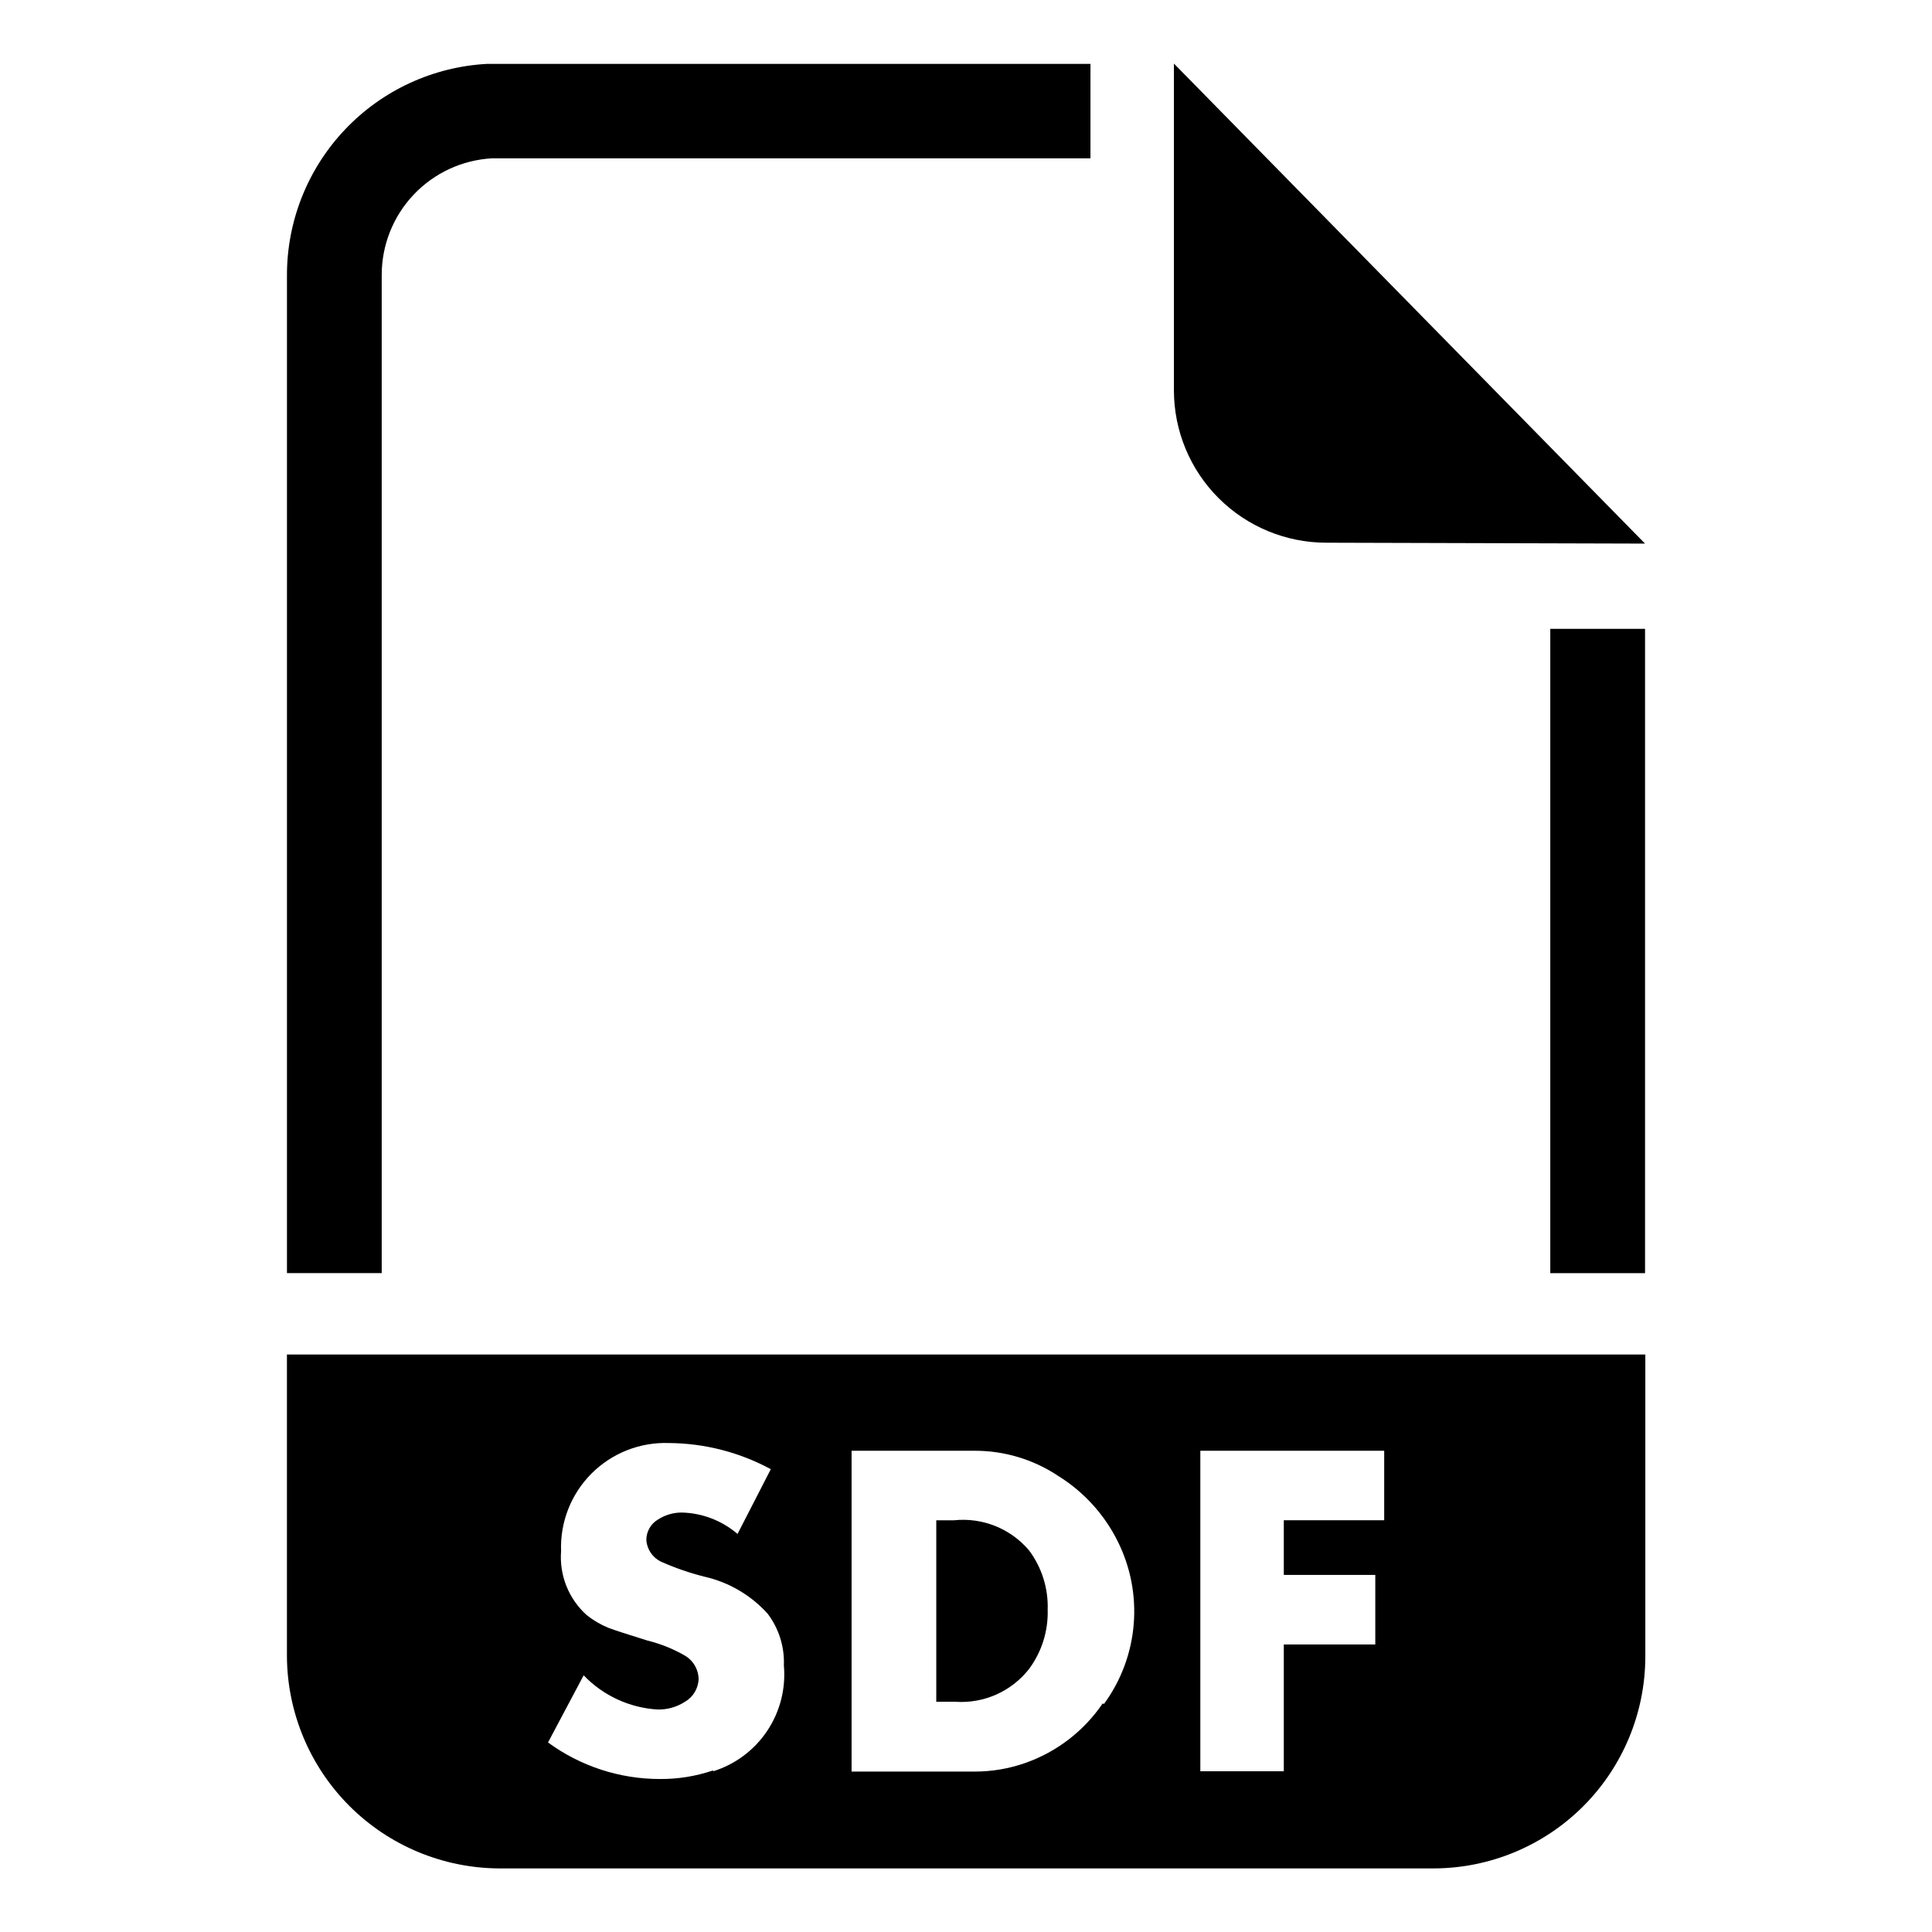 <?xml version="1.0" encoding="UTF-8"?>
<!-- Uploaded to: ICON Repo, www.svgrepo.com, Generator: ICON Repo Mixer Tools -->
<svg fill="#000000" width="800px" height="800px" version="1.1" viewBox="144 144 512 512" xmlns="http://www.w3.org/2000/svg">
 <g>
  <path d="m579.95 288.06-124.85-127.21v86.594-0.004c0 10.711 4.254 20.984 11.828 28.555 7.574 7.574 17.848 11.828 28.555 11.828z"/>
  <path d="m245.16 481.39h-25.113v-264.42c-0.02-14.371 5.484-28.203 15.375-38.637 9.891-10.43 23.406-16.664 37.762-17.41h159.8v25.031h-158.54c-7.918 0.426-15.367 3.871-20.816 9.625-5.449 5.758-8.48 13.387-8.469 21.312z"/>
  <path d="m554.84 310.65h25.113v170.75h-25.113z"/>
  <path d="m220.04 502.96v80.059c0.105 14.855 6.051 29.07 16.555 39.574s24.719 16.449 39.574 16.555h247.73c14.883-0.023 29.145-5.941 39.668-16.465 10.52-10.52 16.441-24.785 16.461-39.664v-80.059zm112.96 110.21c-4.562 1.555-9.352 2.328-14.168 2.285-10.645-0.004-21.012-3.398-29.602-9.684l9.445-17.789h0.004c5.141 5.359 12.109 8.59 19.52 9.051 2.594 0.078 5.148-0.637 7.32-2.047 2.18-1.254 3.551-3.551 3.621-6.062-0.07-2.637-1.539-5.035-3.856-6.297-3.035-1.727-6.293-3.023-9.684-3.856-5.246-1.625-8.711-2.754-10.391-3.387-2.066-0.852-4-1.988-5.746-3.383-4.762-4.285-7.266-10.539-6.769-16.926-0.289-7.672 2.625-15.117 8.047-20.551 5.418-5.438 12.855-8.371 20.527-8.105 9.434 0.062 18.707 2.441 27.004 6.93l-8.816 17.16h-0.004c-4.09-3.504-9.258-5.504-14.641-5.668-2.258-0.035-4.473 0.594-6.375 1.812-1.969 1.133-3.172 3.238-3.148 5.508 0.199 2.566 1.805 4.809 4.172 5.824 3.633 1.605 7.402 2.894 11.258 3.859 6.43 1.469 12.254 4.875 16.688 9.762 3 3.949 4.531 8.82 4.328 13.773 0.551 6.109-1.012 12.223-4.418 17.32-3.41 5.102-8.461 8.879-14.316 10.707zm103.2-17.711c-4.973 7.297-12.141 12.812-20.469 15.742-4.324 1.52-8.875 2.289-13.461 2.285h-32.59v-85.02h32.59c7.898-0.023 15.629 2.305 22.199 6.691 6.754 4.199 12.207 10.195 15.742 17.32 3.402 6.82 4.867 14.441 4.227 22.035-0.637 7.598-3.352 14.867-7.848 21.023zm74.625-48.57h-26.605v14.484h24.246v18.422h-24.246v33.613h-22.121v-84.941h48.727z"/>
  <path d="m396.85 546.89h-4.727v48.098h5.039c7.539 0.523 14.852-2.719 19.523-8.66 3.379-4.539 5.129-10.086 4.961-15.742 0.184-5.66-1.562-11.215-4.961-15.746-4.894-5.762-12.32-8.734-19.836-7.949z"/>
 </g>
</svg>